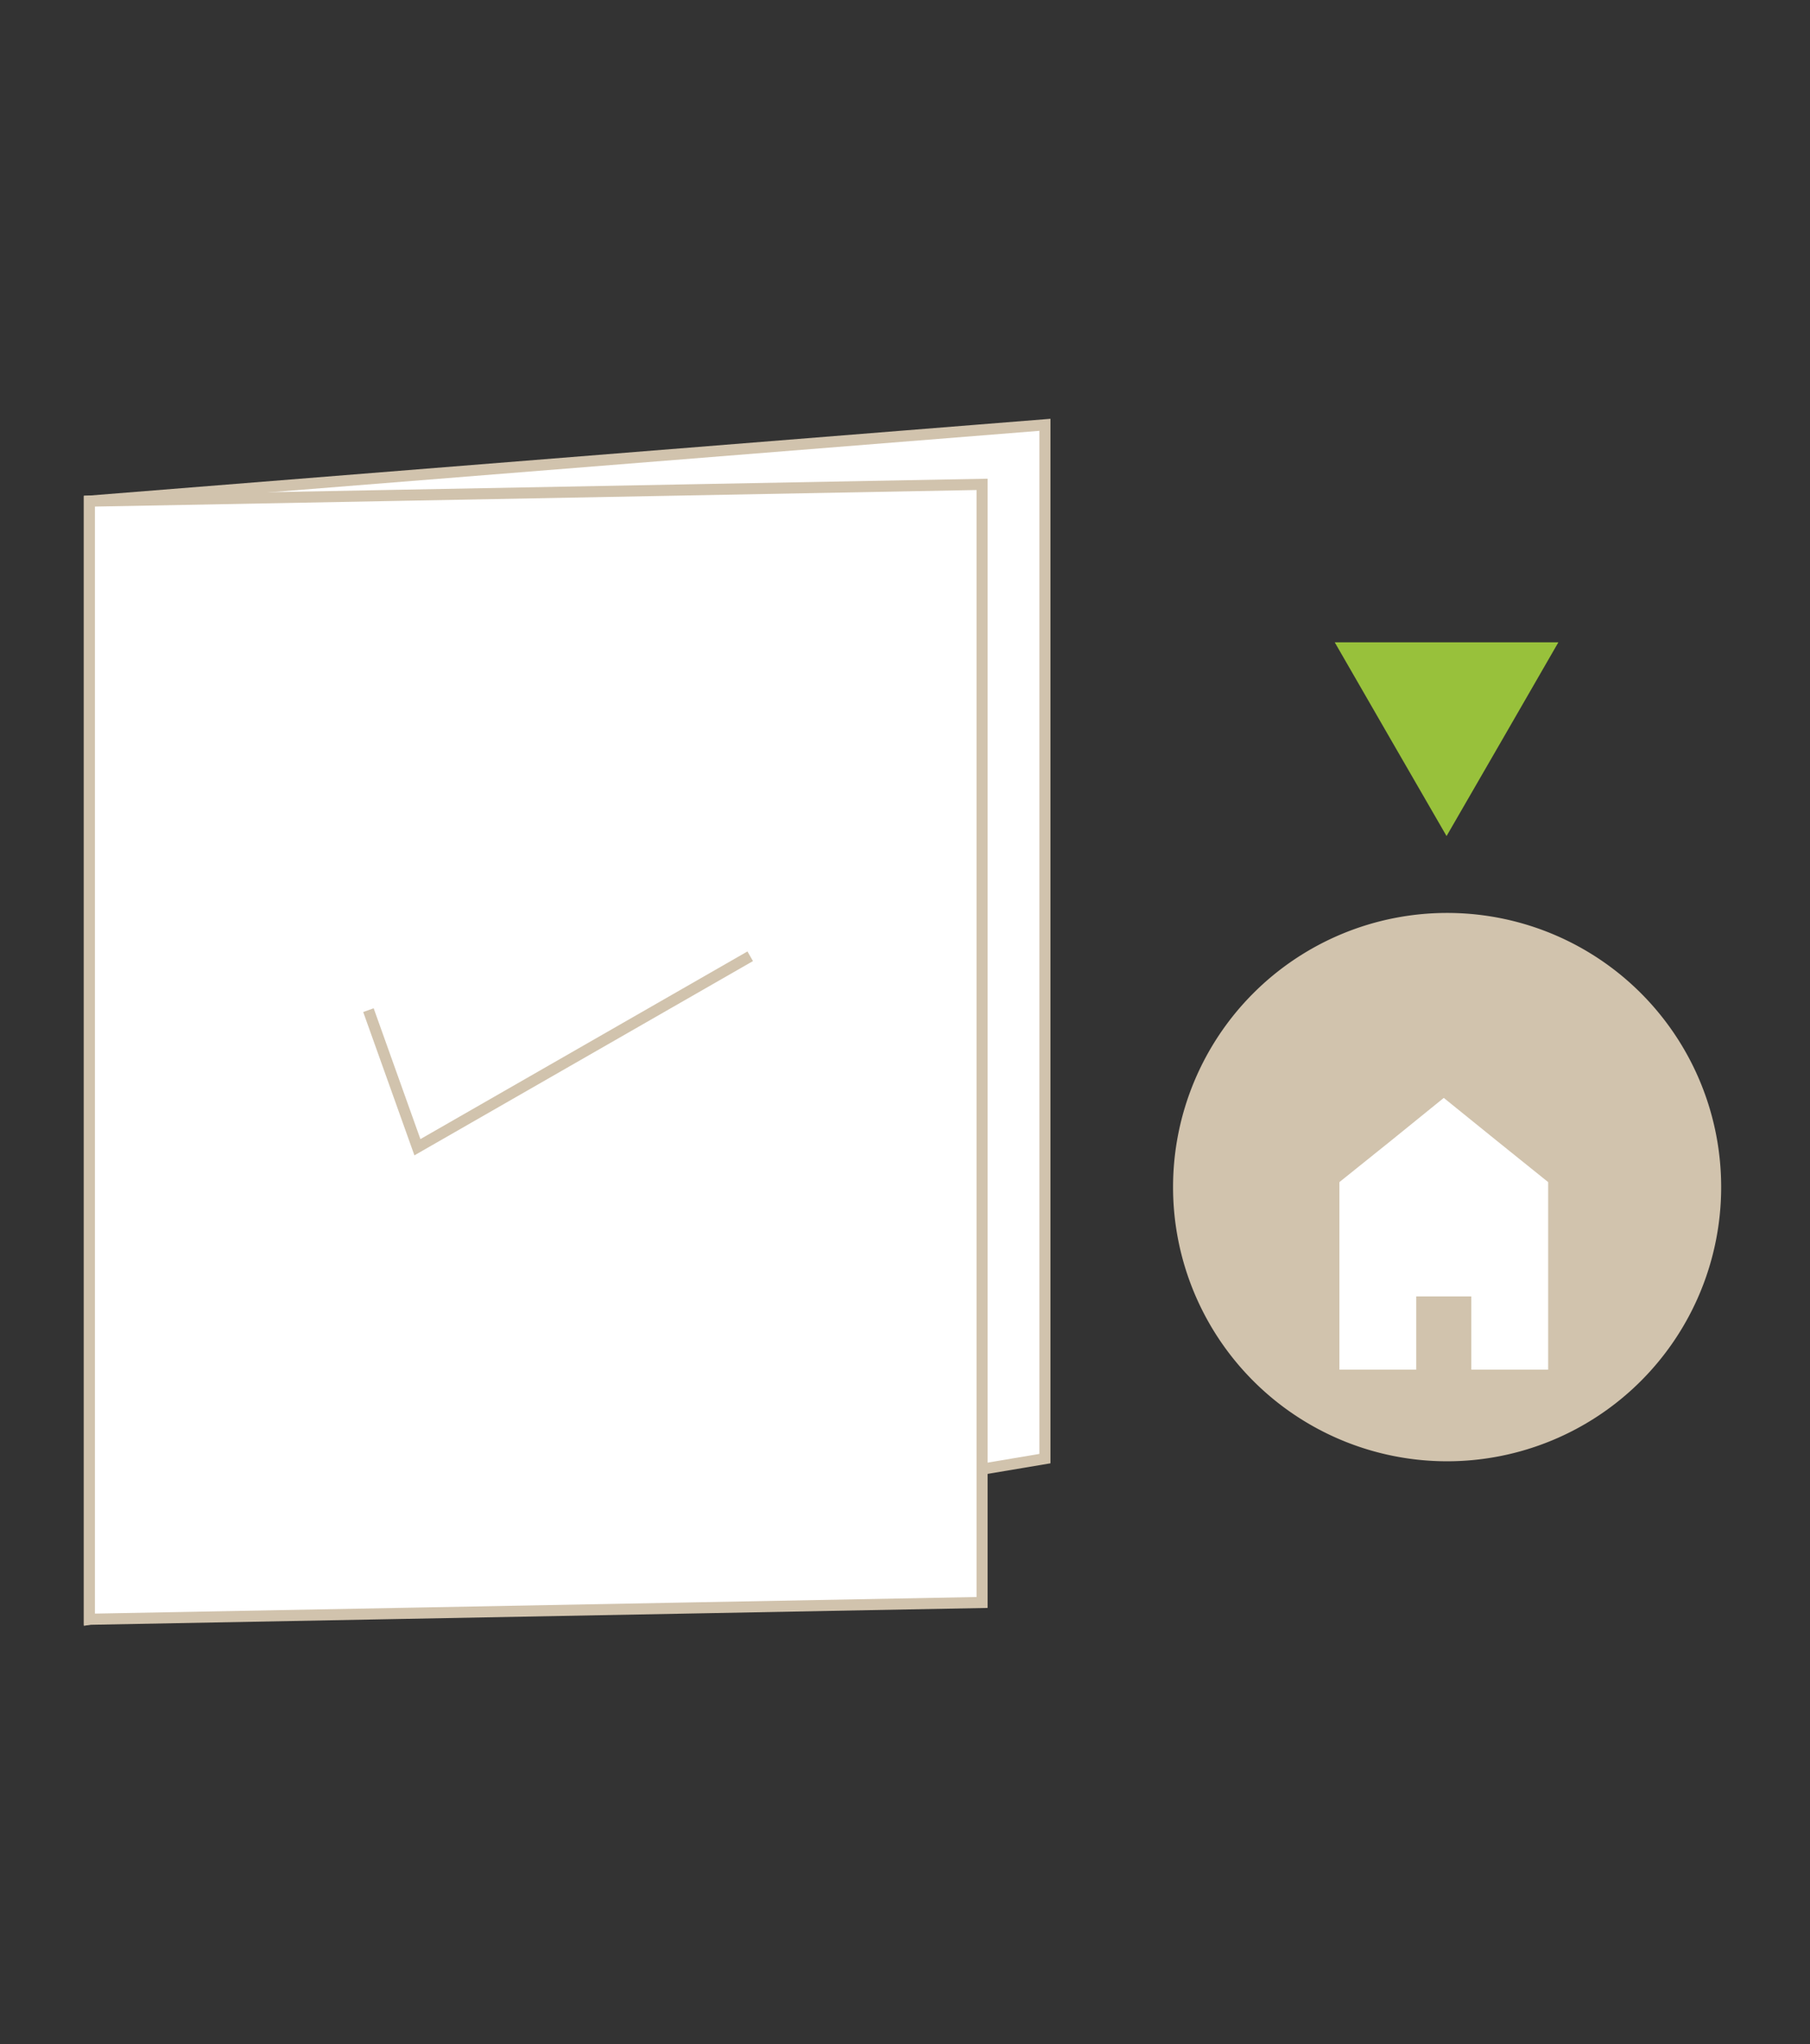 <svg xmlns="http://www.w3.org/2000/svg" id="Capa_1" data-name="Capa 1" viewBox="0 0 163 184"><rect x="0" y="0" width="163" height="184" fill="#333333" stroke="none"/><defs><style>.cls-1,.cls-4{fill:#fff;}.cls-1{stroke:#d1c3ad;stroke-miterlimit:10;}.cls-2{fill:#d1c3ad;}.cls-3{fill:#98c13b;}</style></defs><polygon class="cls-1" points="94.1 131.3 8.05 145.76 8.05 45.11 94.1 38.24 94.1 131.3"></polygon><polygon class="cls-1" points="88.44 144.25 8.05 145.76 8.05 45.11 88.44 43.6 88.44 144.25"></polygon><path class="cls-2" d="M155,106.86a24.68,24.68,0,1,1-24.68-24.68A24.67,24.67,0,0,1,155,106.86Z"></path><polygon class="cls-3" points="130.27 75.26 125.23 66.54 120.2 57.82 130.27 57.82 140.34 57.82 135.31 66.54 130.27 75.26"></polygon><polygon class="cls-4" points="139.42 106.41 134.72 102.63 130.02 98.83 125.33 102.63 120.62 106.41 120.62 123.29 127.54 123.29 127.54 116.7 132.5 116.7 132.5 123.29 139.42 123.29 139.42 106.41"></polygon><polyline class="cls-1" points="33.18 90.93 37.59 103.27 67.56 86.08"></polyline></svg>